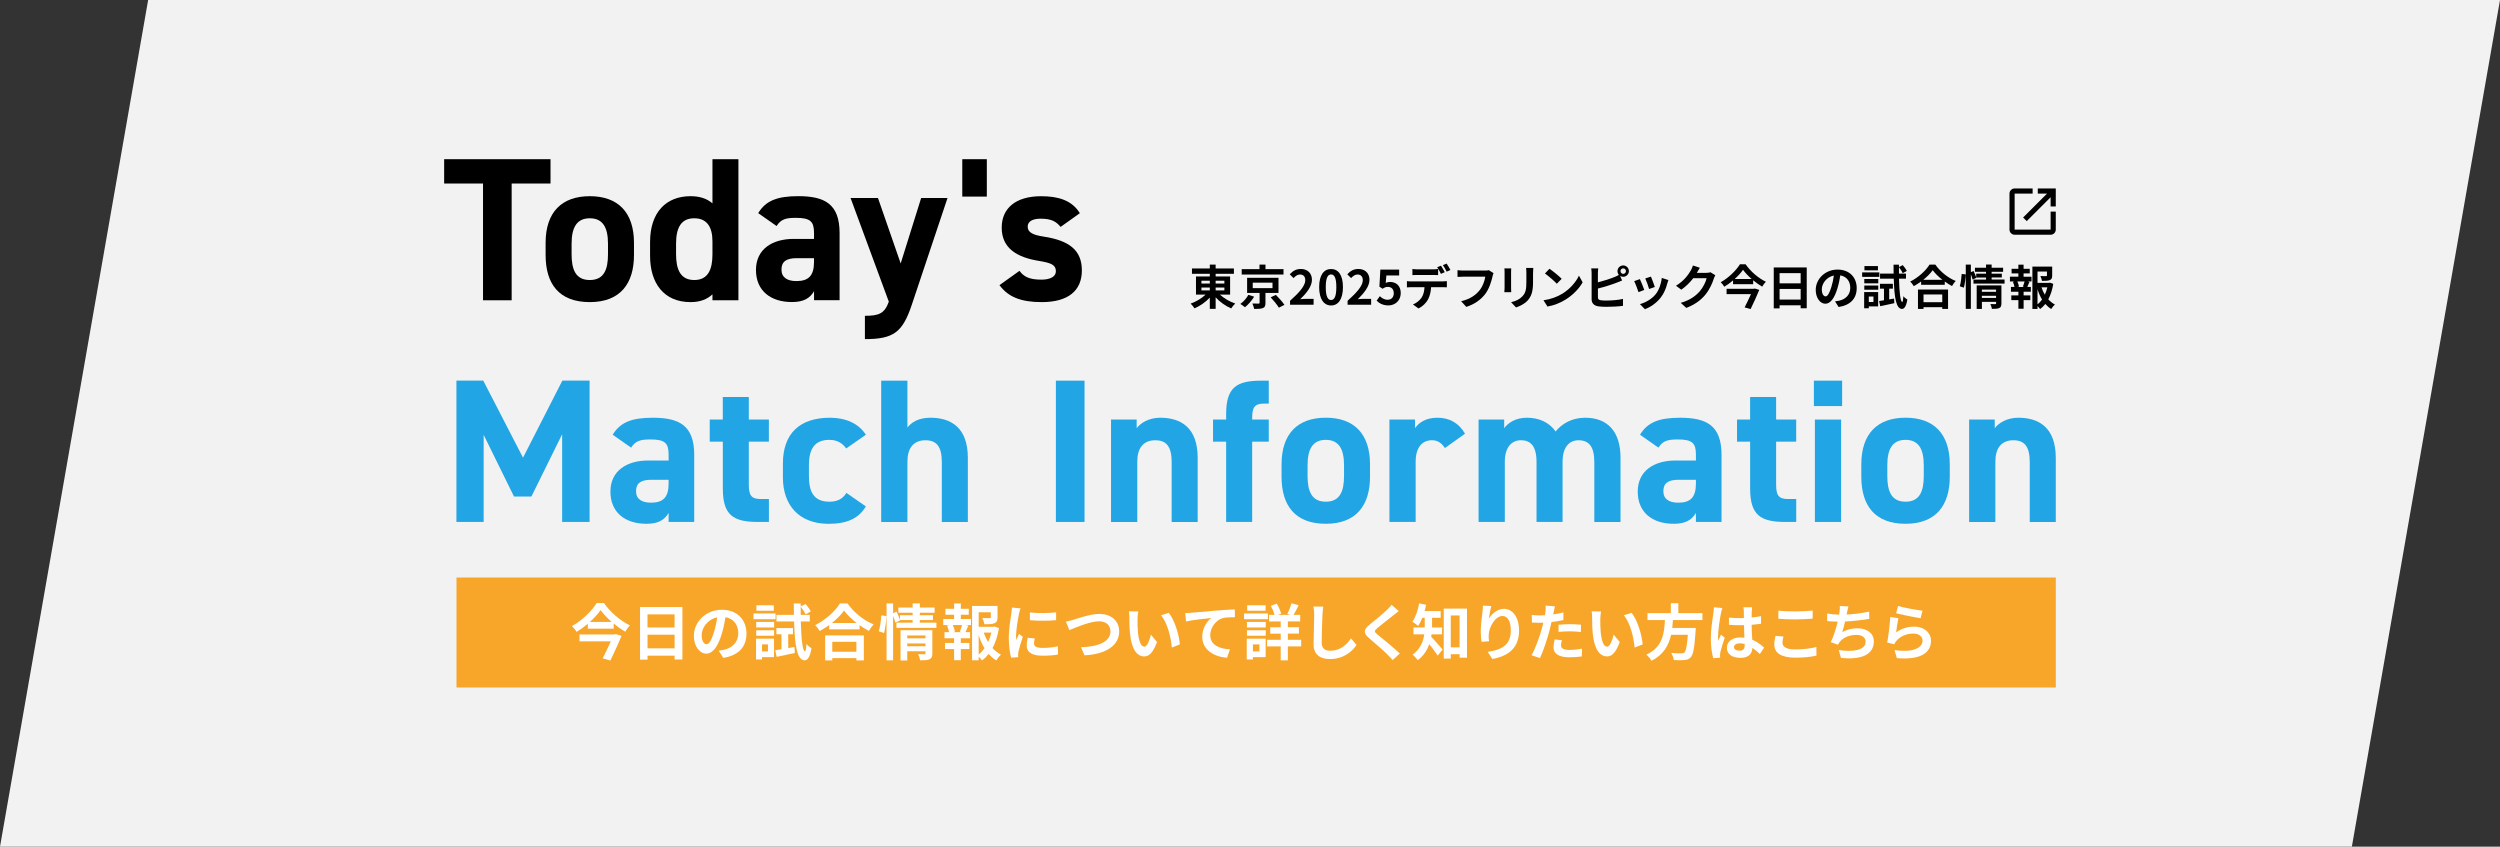 <?xml version="1.0" encoding="UTF-8"?>
<svg id="_レイヤー_2" data-name="レイヤー 2" xmlns="http://www.w3.org/2000/svg" viewBox="0 0 737.8 249.87">
  <rect x="0" y="0" width="737.8" height="249.87" fill="#333333" stroke="none"/>
  <defs>
    <style>
      .cls-1 {
        fill: #22a5e4;
      }

      .cls-2 {
        fill: #fff;
      }

      .cls-3 {
        fill: #f8a629;
      }

      .cls-4 {
        fill: #f2f2f2;
      }
    </style>
  </defs>
  <g id="_レイヤー_1-2" data-name="レイヤー 1">
    <polygon class="cls-4" points="694.08 249.87 0 249.87 43.72 0 737.8 0 694.08 249.87"/>
    <g>
      <g>
        <path d="M162.47,46.98v7.18h-11.47v34.46h-8.45v-34.46h-11.47v-7.18h31.38Z"/>
        <path d="M187.1,75.28c0,8.27-3.92,13.88-13.04,13.88s-13.04-5.43-13.04-13.88v-3.62c0-9.05,4.77-13.76,13.04-13.76s13.04,4.71,13.04,13.76v3.62ZM179.43,75.04v-3.14c0-4.83-1.57-7.48-5.37-7.48s-5.37,2.66-5.37,7.48v3.14c0,4.34,1.09,7.6,5.37,7.6s5.37-3.26,5.37-7.6Z"/>
        <path d="M210.26,46.98h7.66v41.64h-7.66v-1.75c-1.57,1.45-3.62,2.29-6.46,2.29-7.91,0-11.95-5.61-11.95-13.64v-4.1c0-8.81,4.77-13.52,11.95-13.52,2.6,0,4.77.66,6.46,2.11v-13.04ZM210.26,75.04v-3.8c0-4.41-1.75-6.82-5.37-6.82-3.8,0-5.37,2.66-5.37,7.48v3.14c0,4.34,1.21,7.6,5.37,7.6s5.37-3.26,5.37-7.6Z"/>
        <path d="M234.26,70.51h5.97v-1.75c0-3.38-1.03-4.47-5.37-4.47-2.96,0-4.41.42-5.67,2.41l-5.43-3.8c2.23-3.68,5.61-5.01,11.83-5.01,7.79,0,12.19,2.29,12.19,10.92v19.79h-7.54v-2.66c-1.21,2.05-3.02,3.2-6.52,3.2-6.28,0-10.62-3.32-10.62-9.47s4.83-9.17,11.16-9.17ZM240.23,76.19h-5.07c-3.14,0-4.53,1.03-4.53,3.38s1.75,3.38,4.41,3.38c3.5,0,5.19-1.51,5.19-5.61v-1.15Z"/>
        <path d="M259.11,58.44l6.7,19.31,6.04-19.31h7.78l-10.56,31.56c-2.72,8.09-5.37,10.08-13.82,10.08v-6.88c4.16,0,5.79-.66,7.06-4.16l-11.29-30.6h8.09Z"/>
        <path d="M291.23,58.02h-7.24v-11.04h7.24v11.04Z"/>
        <path d="M313,66.95c-1.33-1.57-2.66-2.41-5.91-2.41-1.99,0-3.8.6-3.8,2.35s1.63,2.47,4.83,2.96c7.42,1.15,11.16,3.98,11.16,9.96s-4.04,9.35-11.83,9.35c-6.16,0-9.9-1.51-12.49-5.01l5.91-4.22c1.21,1.63,2.72,2.6,6.46,2.6,2.66,0,4.28-.91,4.28-2.47,0-1.87-1.33-2.47-5.13-3.08-6.28-1.03-10.86-3.68-10.86-9.78,0-5.73,4.1-9.29,11.65-9.29,4.95,0,9.05,1.15,11.41,5.01l-5.67,4.04Z"/>
      </g>
      <rect class="cls-3" x="134.72" y="170.44" width="471.99" height="32.45"/>
      <g>
        <path class="cls-1" d="M154.36,135.06l11.6-22.73h8.04v41.7h-8.1v-25.87l-9.07,18.37h-5.14l-8.95-18.19v25.69h-8.04v-41.7h7.92l11.73,22.73Z"/>
        <path class="cls-1" d="M191.34,135.91h5.98v-1.75c0-3.38-1.03-4.47-5.38-4.47-2.96,0-4.41.42-5.68,2.42l-5.44-3.81c2.24-3.69,5.62-5.02,11.85-5.02,7.8,0,12.21,2.3,12.21,10.94v19.82h-7.56v-2.66c-1.21,2.05-3.02,3.2-6.53,3.2-6.29,0-10.64-3.32-10.64-9.49s4.84-9.19,11.18-9.19ZM197.32,141.59h-5.08c-3.14,0-4.53,1.03-4.53,3.38s1.75,3.38,4.41,3.38c3.51,0,5.2-1.51,5.2-5.62v-1.15Z"/>
        <path class="cls-1" d="M209.44,123.82h3.87v-6.65h7.68v6.65h5.92v6.53h-5.92v12.63c0,3.02.6,4.29,3.45,4.29h2.48v6.77h-3.26c-7.31,0-10.34-2.05-10.34-9.85v-13.84h-3.87v-6.53Z"/>
        <path class="cls-1" d="M255.53,149.45c-2.12,3.57-5.56,5.14-11,5.14-8.64,0-13.48-5.44-13.48-13.66v-4.11c0-8.82,4.9-13.54,13.9-13.54,4.65,0,8.46,1.69,10.58,5.02l-5.8,4.05c-1.03-1.45-2.54-2.54-4.96-2.54-4.35,0-6.04,2.66-6.04,7.49v3.14c0,4.35,1.15,7.62,6.04,7.62,2.3,0,3.93-.79,5.02-2.6l5.74,3.99Z"/>
        <path class="cls-1" d="M260.06,112.34h7.74v13.84c1.15-1.51,3.26-2.9,6.77-2.9,6.1,0,11.06,2.9,11.06,11.85v18.92h-7.68v-17.71c0-4.71-1.69-6.41-4.83-6.41-3.57,0-5.32,2.36-5.32,6.35v17.77h-7.74v-41.7Z"/>
        <path class="cls-1" d="M320.07,154.04h-8.46v-41.7h8.46v41.7Z"/>
        <path class="cls-1" d="M327.89,123.82h7.56v2.54c1.15-1.51,3.57-3.08,6.95-3.08,6.1,0,11.06,2.9,11.06,11.85v18.92h-7.68v-17.71c0-4.71-1.69-6.41-4.83-6.41-3.57,0-5.32,2.36-5.32,6.35v17.77h-7.74v-30.22Z"/>
        <path class="cls-1" d="M361.86,123.82v-1.63c0-7.8,3.02-9.85,10.34-9.85h2.24v6.77h-1.45c-2.84,0-3.45,1.27-3.45,4.29v.42h4.9v6.53h-4.9v23.69h-7.68v-23.69h-3.87v-6.53h3.87Z"/>
        <path class="cls-1" d="M404.32,140.68c0,8.28-3.93,13.9-13.05,13.9s-13.06-5.44-13.06-13.9v-3.63c0-9.07,4.77-13.78,13.06-13.78s13.05,4.71,13.05,13.78v3.63ZM396.65,140.44v-3.14c0-4.83-1.57-7.49-5.38-7.49s-5.38,2.66-5.38,7.49v3.14c0,4.35,1.09,7.62,5.38,7.62s5.38-3.26,5.38-7.62Z"/>
        <path class="cls-1" d="M426.43,132.22c-.79-1.15-1.87-2.3-3.81-2.3-2.9,0-4.83,2.12-4.83,6.35v17.77h-7.74v-30.22h7.56v2.54c1.03-1.51,3.02-3.08,6.59-3.08s6.35,1.57,8.16,4.71l-5.92,4.23Z"/>
        <path class="cls-1" d="M461.14,154.04h-7.68v-17.71c0-4.83-1.87-6.41-4.59-6.41s-4.77,2.05-4.77,6.35v17.77h-7.74v-30.22h7.56v2.54c1.15-1.57,3.32-3.08,6.71-3.08,3.63,0,6.59,1.39,8.46,4.05,1.93-2.36,4.9-4.05,8.7-4.05,6.59,0,10.46,3.99,10.46,11.85v18.92h-7.74v-17.71c0-4.53-1.57-6.41-4.65-6.41-2.78,0-4.71,2.05-4.71,6.35v17.77Z"/>
        <path class="cls-1" d="M494.52,135.91h5.98v-1.75c0-3.38-1.03-4.47-5.38-4.47-2.96,0-4.41.42-5.68,2.42l-5.44-3.81c2.24-3.69,5.62-5.02,11.85-5.02,7.8,0,12.21,2.3,12.21,10.94v19.82h-7.56v-2.66c-1.21,2.05-3.02,3.2-6.53,3.2-6.29,0-10.64-3.32-10.64-9.49s4.84-9.19,11.18-9.19ZM500.5,141.59h-5.08c-3.14,0-4.53,1.03-4.53,3.38s1.75,3.38,4.41,3.38c3.51,0,5.2-1.51,5.2-5.62v-1.15Z"/>
        <path class="cls-1" d="M512.62,123.82h3.87v-6.65h7.68v6.65h5.92v6.53h-5.92v12.63c0,3.02.6,4.29,3.45,4.29h2.48v6.77h-3.26c-7.31,0-10.34-2.05-10.34-9.85v-13.84h-3.87v-6.53Z"/>
        <path class="cls-1" d="M535.31,112.34h8.34v7.5h-8.34v-7.5ZM535.61,123.82h7.74v30.22h-7.74v-30.22Z"/>
        <path class="cls-1" d="M575.42,140.68c0,8.28-3.93,13.9-13.05,13.9s-13.06-5.44-13.06-13.9v-3.63c0-9.07,4.77-13.78,13.06-13.78s13.05,4.71,13.05,13.78v3.63ZM567.74,140.44v-3.14c0-4.83-1.57-7.49-5.38-7.49s-5.38,2.66-5.38,7.49v3.14c0,4.35,1.09,7.62,5.38,7.62s5.38-3.26,5.38-7.62Z"/>
        <path class="cls-1" d="M581.14,123.82h7.55v2.54c1.15-1.51,3.57-3.08,6.95-3.08,6.1,0,11.06,2.9,11.06,11.85v18.92h-7.68v-17.71c0-4.71-1.69-6.41-4.83-6.41-3.57,0-5.32,2.36-5.32,6.35v17.77h-7.74v-30.22Z"/>
      </g>
      <g>
        <path class="cls-2" d="M178.22,177.96c1.93,2.75,4.88,5.29,7.69,6.61-.54.54-1.01,1.22-1.4,1.87-1.13-.67-2.3-1.49-3.4-2.41v1.5h-7.63v-1.44c-1.03.88-2.16,1.69-3.33,2.39-.27-.5-.88-1.26-1.35-1.71,3.04-1.67,5.94-4.57,7.29-6.81h2.14ZM181.71,187.14l1.71.5c-.88,2.21-2.18,5.01-3.29,7.29l-2.27-.63c.79-1.55,1.71-3.47,2.41-5.04h-9.25v-2.02h10.32l.38-.11ZM180.52,183.54c-1.31-1.15-2.48-2.38-3.28-3.49-.77,1.12-1.87,2.34-3.17,3.49h6.45Z"/>
        <path class="cls-2" d="M201.39,179.15v15.48h-2.3v-1.13h-7.99v1.17h-2.21v-15.52h12.51ZM191.09,181.31v3.87h7.99v-3.87h-7.99ZM199.09,191.34v-4.03h-7.99v4.03h7.99Z"/>
        <path class="cls-2" d="M213.46,194.16l-1.35-2.14c.68-.07,1.19-.18,1.67-.29,2.3-.54,4.1-2.2,4.1-4.83,0-2.48-1.35-4.34-3.78-4.75-.25,1.53-.56,3.19-1.08,4.88-1.08,3.64-2.63,5.87-4.59,5.87s-3.66-2.2-3.66-5.24c0-4.16,3.6-7.71,8.26-7.71s7.27,3.1,7.27,7.02-2.32,6.48-6.86,7.18ZM208.5,190.13c.76,0,1.46-1.13,2.2-3.57.41-1.33.76-2.86.95-4.36-2.97.61-4.57,3.24-4.57,5.22,0,1.82.72,2.7,1.42,2.7Z"/>
        <path class="cls-2" d="M228.88,182.73h-6.52v-1.69h6.52v1.69ZM228.43,193.93h-3.55v.7h-1.76v-6.14h5.31v5.44ZM223.17,183.54h5.29v1.64h-5.29v-1.64ZM223.17,186.01h5.29v1.6h-5.29v-1.6ZM228.36,180.24h-5.13v-1.62h5.13v1.62ZM224.88,190.18v2.07h1.76v-2.07h-1.76ZM234.44,190.94l.14,1.76c-1.85.41-3.82.83-5.37,1.15l-.43-1.96c.54-.07,1.17-.18,1.85-.29v-4.41h-1.51v-1.84h4.9v1.84h-1.4v4.07l1.82-.32ZM236.33,183.41c.13,5.15.54,8.77,1.22,8.82.23,0,.38-.83.45-2.18.32.47,1.17,1.06,1.49,1.28-.47,2.93-1.37,3.56-2.03,3.55-2.23-.05-2.9-4.3-3.11-11.47h-5.2v-1.94h5.15c-.02-1.08-.04-2.2-.04-3.38h2.05v.9l1.44-.74c.58.67,1.24,1.58,1.55,2.2l-1.55.86c-.27-.61-.88-1.57-1.44-2.27-.02.83-.02,1.64,0,2.43h2.67v1.94h-2.65Z"/>
        <path class="cls-2" d="M250.11,178.08c1.93,2.75,4.84,5.04,7.71,6.19-.52.56-1.01,1.26-1.39,1.93-.92-.47-1.85-1.06-2.75-1.71v1.24h-8.97v-1.26c-.88.65-1.84,1.24-2.79,1.76-.29-.52-.88-1.3-1.35-1.75,3.1-1.5,5.98-4.21,7.33-6.41h2.21ZM243.52,187.52h11.42v7.38h-2.2v-.67h-7.11v.67h-2.11v-7.38ZM252.79,183.85c-1.49-1.17-2.83-2.47-3.69-3.66-.85,1.21-2.11,2.48-3.58,3.66h7.27ZM245.62,189.41v2.93h7.11v-2.93h-7.11Z"/>
        <path class="cls-2" d="M259.35,186.31c.38-1.22.65-3.24.74-4.7l1.51.2c-.04,1.5-.32,3.64-.7,5.02l-1.55-.52ZM276.35,183.76v1.53h-11.79v-1.53h4.77v-.77h-3.73l.04.09-1.4.68c-.13-.52-.38-1.28-.67-1.98v13.09h-1.93v-16.8h1.93v2.88l1.03-.43c.38.77.79,1.78,1.01,2.45v-1.42h3.73v-.72h-4.21v-1.53h4.21v-1.22h2.12v1.22h4.36v1.53h-4.36v.72h3.87v1.44h-3.87v.77h4.9ZM275.15,192.83c0,.94-.18,1.44-.83,1.73-.63.31-1.53.31-2.77.31-.07-.52-.32-1.3-.58-1.82.74.05,1.58.04,1.82.04.25,0,.34-.07.34-.29v-.59h-5.38v2.7h-1.98v-8.93h9.38v6.86ZM267.75,187.54v.85h5.38v-.85h-5.38ZM273.13,190.72v-.83h-5.38v.83h5.38Z"/>
        <path class="cls-2" d="M283.55,182.67h3.01v1.8h-1.49l.7.18c-.31.67-.58,1.37-.83,1.91h1.35v1.8h-2.74v1.39h2.54v1.8h-2.54v3.28h-1.98v-3.28h-2.68v-1.8h2.68v-1.39h-2.83v-1.8h1.35c-.11-.58-.34-1.33-.59-1.93l.65-.16h-1.78v-1.8h3.21v-1.24h-2.57v-1.76h2.57v-1.57h1.98v1.57h2.34v1.76h-2.34v1.24ZM283.28,186.4c.22-.54.49-1.31.65-1.93h-2.74c.31.65.56,1.42.63,1.93l-.58.16h2.61l-.58-.16ZM294.8,185.36c-.34,2.18-.97,4.2-1.89,5.89.74.81,1.57,1.49,2.5,1.96-.47.4-1.08,1.15-1.39,1.69-.85-.5-1.58-1.15-2.25-1.91-.58.74-1.22,1.39-1.96,1.93-.23-.36-.61-.77-.99-1.12v1.06h-1.94v-16.04h7.51v3.38c0,.92-.2,1.44-.9,1.73-.68.29-1.66.31-2.97.31-.09-.58-.36-1.31-.61-1.84.88.04,1.87.04,2.14.04.27-.02.36-.07.36-.27v-1.48h-3.58v4.3h4.34l.36-.09,1.28.45ZM288.82,193.15c.65-.52,1.22-1.13,1.73-1.84-.7-1.15-1.28-2.47-1.73-3.89v5.73ZM290.34,186.69c.32.99.76,1.93,1.28,2.79.41-.86.74-1.82.95-2.79h-2.23Z"/>
        <path class="cls-2" d="M300.71,181.13c-.23,1.21-.86,4.81-.86,6.61,0,.34.02.81.07,1.17.27-.61.56-1.24.81-1.84l1.12.88c-.5,1.49-1.1,3.46-1.3,4.41-.05.27-.09.67-.09.85,0,.2.02.49.04.74l-2.09.14c-.36-1.24-.7-3.44-.7-5.89,0-2.7.56-5.74.76-7.13.05-.5.16-1.19.18-1.76l2.52.22c-.14.38-.38,1.28-.45,1.6ZM305.16,189.93c0,.79.68,1.28,2.52,1.28,1.6,0,2.94-.14,4.52-.47l.04,2.43c-1.17.22-2.61.34-4.65.34-3.1,0-4.59-1.1-4.59-2.95,0-.7.11-1.42.31-2.34l2.07.2c-.14.59-.22,1.03-.22,1.51ZM311.68,180.71v2.32c-2.21.2-5.47.22-7.74,0v-2.3c2.21.31,5.8.22,7.74-.02Z"/>
        <path class="cls-2" d="M316.78,182.91c1.39-.43,5.06-1.73,7.69-1.73,3.26,0,5.82,1.87,5.82,5.2,0,4.09-3.89,6.7-10.23,7.02l-1.04-2.39c4.88-.13,8.7-1.53,8.7-4.66,0-1.69-1.17-2.99-3.33-2.99-2.65,0-6.91,1.8-8.79,2.61l-1.03-2.52c.67-.11,1.57-.36,2.21-.54Z"/>
        <path class="cls-2" d="M335.71,182.64c-.02,1.17,0,2.52.11,3.82.25,2.59.79,4.38,1.93,4.38.85,0,1.57-2.11,1.91-3.55l1.8,2.2c-1.19,3.13-2.32,4.23-3.76,4.23-1.98,0-3.69-1.78-4.2-6.61-.18-1.66-.2-3.76-.2-4.86,0-.5-.04-1.28-.14-1.84l2.77.04c-.13.65-.22,1.69-.22,2.2ZM348.2,190.18l-2.36.92c-.29-2.9-1.24-7.27-3.21-9.51l2.29-.74c1.71,2.07,3.08,6.57,3.28,9.33Z"/>
        <path class="cls-2" d="M351.56,180.84c1.49-.13,4.47-.4,7.76-.68,1.85-.14,3.83-.27,5.1-.31l.02,2.3c-.97.02-2.52.02-3.48.23-2.18.58-3.8,2.92-3.8,5.06,0,2.95,2.77,4.03,5.82,4.2l-.85,2.47c-3.76-.25-7.33-2.29-7.33-6.18,0-2.59,1.46-4.65,2.67-5.56-1.69.18-5.37.58-7.45,1.03l-.23-2.47c.72-.02,1.42-.05,1.78-.09Z"/>
        <path class="cls-2" d="M374.19,182.73h-7.04v-1.69h7.04v1.69ZM373.52,193.93h-3.76v.7h-1.82v-6.14h5.58v5.44ZM368,183.54h5.55v1.64h-5.55v-1.64ZM368,186.01h5.55v1.6h-5.55v-1.6ZM373.51,180.24h-5.44v-1.62h5.44v1.62ZM369.76,190.18v2.07h1.91v-2.07h-1.91ZM384,190.76h-3.93v4.12h-2.11v-4.12h-4.02v-1.94h4.02v-1.82h-3.08v-1.89h3.08v-1.71h-3.44v-1.94h1.64c-.22-.81-.65-1.85-1.1-2.67l1.73-.65c.58.94,1.1,2.14,1.3,2.97l-.86.34h3.51l-.81-.27c.43-.86.97-2.2,1.24-3.15l2.09.59c-.5,1.03-1.04,2.07-1.49,2.83h1.94v1.94h-3.64v1.71h3.26v1.89h-3.26v1.82h3.93v1.94Z"/>
        <path class="cls-2" d="M390.28,181.43c-.07,1.94-.22,5.98-.22,8.21,0,1.82,1.08,2.41,2.48,2.41,2.97,0,4.86-1.71,6.16-3.67l1.64,1.98c-1.15,1.73-3.71,4.14-7.81,4.14-2.95,0-4.86-1.3-4.86-4.38,0-2.41.18-7.15.18-8.7,0-.85-.07-1.71-.23-2.43l2.9.04c-.11.76-.2,1.67-.23,2.39Z"/>
        <path class="cls-2" d="M411.21,181.58c-1.17.94-3.55,2.77-4.75,3.8-.95.83-.94,1.03.04,1.87,1.35,1.13,4.77,3.83,6.61,5.62l-2.11,1.93c-.5-.56-1.03-1.13-1.57-1.67-1.1-1.13-3.75-3.38-5.38-4.79-1.8-1.53-1.66-2.49.14-4,1.42-1.15,3.89-3.15,5.1-4.32.52-.52,1.1-1.1,1.39-1.53l2.11,1.85c-.56.43-1.15.9-1.57,1.24Z"/>
        <path class="cls-2" d="M422.49,187.19c-.04.25-.07.5-.13.74.94.92,2.88,3.17,3.38,3.76l-1.44,1.8c-.59-.94-1.62-2.29-2.5-3.38-.61,1.76-1.67,3.46-3.4,4.72-.29-.45-1.08-1.3-1.53-1.62,2.34-1.67,3.17-3.92,3.46-6.01h-3.19v-2.02h3.33v-2.86h-.72c-.36.92-.77,1.75-1.22,2.41-.4-.36-1.24-.97-1.73-1.24.97-1.3,1.66-3.37,2.02-5.42l2.05.42c-.13.63-.27,1.24-.45,1.85h4.75v1.98h-2.54v2.86h2.95v2.02h-3.1ZM432.94,179.61v14.48h-2.18v-1.03h-2.61v1.3h-2.07v-14.75h6.86ZM430.76,191.05v-9.42h-2.61v9.42h2.61Z"/>
        <path class="cls-2" d="M439.39,182.6c.86-1.4,2.43-2.92,4.47-2.92,2.5,0,4.45,2.45,4.45,6.41,0,5.09-3.11,7.53-7.89,8.39l-1.37-2.09c4-.61,6.82-1.93,6.82-6.28,0-2.77-.94-4.32-2.45-4.32-2.12,0-3.98,3.19-4.07,5.56-.04.49-.02,1.06.09,1.91l-2.21.14c-.11-.7-.23-1.8-.23-3.01,0-1.67.25-3.91.5-5.76.09-.68.14-1.4.14-1.89l2.47.11c-.25.88-.61,2.74-.72,3.75Z"/>
        <path class="cls-2" d="M458.52,180.64c-.04.2-.09.43-.14.68,1.01-.14,2.02-.34,3.01-.58v2.25c-1.08.25-2.3.45-3.51.59-.16.77-.34,1.57-.54,2.3-.65,2.52-1.85,6.19-2.86,8.34l-2.5-.85c1.08-1.8,2.45-5.58,3.11-8.1.13-.49.27-.99.38-1.51-.41.02-.81.04-1.19.04-.86,0-1.55-.04-2.18-.07l-.05-2.25c.92.11,1.53.14,2.27.14.52,0,1.06-.02,1.62-.05.07-.4.13-.74.16-1.03.07-.67.11-1.4.05-1.82l2.75.22c-.14.49-.31,1.3-.38,1.69ZM460.68,190.42c0,.79.54,1.39,2.47,1.39,1.21,0,2.45-.14,3.75-.38l-.09,2.3c-1.01.13-2.23.25-3.67.25-3.02,0-4.66-1.04-4.66-2.86,0-.83.18-1.69.32-2.41l2.14.22c-.14.5-.25,1.1-.25,1.5ZM463.42,184.21c1.03,0,2.11.05,3.17.16l-.05,2.16c-.9-.11-2-.22-3.1-.22-1.22,0-2.34.05-3.48.18v-2.11c1.01-.09,2.3-.18,3.46-.18Z"/>
        <path class="cls-2" d="M472.28,182.64c-.02,1.17,0,2.52.11,3.82.25,2.59.79,4.38,1.93,4.38.85,0,1.57-2.11,1.91-3.55l1.8,2.2c-1.19,3.13-2.32,4.23-3.76,4.23-1.98,0-3.69-1.78-4.2-6.61-.18-1.66-.2-3.76-.2-4.86,0-.5-.04-1.28-.14-1.84l2.77.04c-.13.65-.22,1.69-.22,2.2ZM484.78,190.18l-2.36.92c-.29-2.9-1.24-7.27-3.21-9.51l2.29-.74c1.71,2.07,3.08,6.57,3.28,9.33Z"/>
        <path class="cls-2" d="M493.72,182.98c-.05.77-.11,1.57-.2,2.34h6.95s-.02.65-.07.94c-.32,4.9-.7,6.91-1.42,7.71-.54.58-1.1.76-1.94.83-.67.07-1.87.05-3.08,0-.04-.61-.36-1.49-.76-2.11,1.24.13,2.5.13,3.02.13.4,0,.65-.04.86-.23.47-.4.79-1.96,1.04-5.24h-4.95c-.68,3.04-2.18,5.85-5.78,7.67-.31-.59-.95-1.35-1.51-1.82,4.86-2.25,5.28-6.36,5.47-10.21h-5.15v-2.05h6.9v-2.93h2.21v2.93h7.11v2.05h-8.71Z"/>
        <path class="cls-2" d="M507.88,181.02c-.27,1.21-.86,5.17-.86,6.97,0,.36.02.81.07,1.17.23-.63.54-1.24.81-1.85l1.1.9c-.5,1.48-1.08,3.31-1.3,4.29-.05.25-.09.65-.09.85,0,.18.02.49.04.74l-2.03.16c-.38-1.26-.72-3.31-.72-5.76,0-2.72.54-6.12.74-7.51.07-.5.16-1.19.18-1.76l2.48.22c-.14.36-.36,1.28-.41,1.6ZM516.98,180.39c-.02.4-.04,1.06-.05,1.85.99-.09,1.93-.23,2.79-.41v2.25c-.86.13-1.8.23-2.79.31.04,1.75.13,3.19.2,4.41,1.49.61,2.63,1.53,3.49,2.32l-1.24,1.89c-.76-.7-1.48-1.33-2.2-1.82-.11,1.73-1.08,2.95-3.51,2.95s-4.03-1.04-4.03-2.93,1.55-3.08,4-3.08c.41,0,.81.02,1.17.07-.04-1.12-.11-2.43-.13-3.71-.43.02-.86.02-1.28.02-1.06,0-2.09-.04-3.15-.11v-2.14c1.03.11,2.07.16,3.15.16.41,0,.85,0,1.26-.02,0-.88-.02-1.62-.02-2,0-.27-.05-.83-.13-1.19h2.58c-.05.34-.09.77-.11,1.17ZM513.41,192.02c1.1,0,1.48-.58,1.48-1.64v-.32c-.47-.13-.95-.2-1.44-.2-1.03,0-1.71.43-1.71,1.12,0,.74.72,1.04,1.67,1.04Z"/>
        <path class="cls-2" d="M526.04,189.68c0,1.15,1.1,1.98,3.69,1.98,2.43,0,4.74-.27,6.32-.72l.02,2.54c-1.57.38-3.73.61-6.25.61-4.12,0-6.19-1.39-6.19-3.85,0-1.04.22-1.93.36-2.59l2.36.22c-.18.65-.31,1.21-.31,1.82ZM529.73,180.44c1.78,0,3.83-.11,5.22-.25v2.39c-1.26.11-3.49.22-5.2.22-1.89,0-3.46-.07-4.92-.2v-2.38c1.33.14,3.01.22,4.9.22Z"/>
        <path class="cls-2" d="M545.07,180.8c-.04.16-.07.36-.11.56,2.05-.11,4.48-.38,6.66-.85l.04,2.14c-1.87.31-4.74.65-7.15.77-.25,1.1-.54,2.25-.81,3.13,1.46-.81,2.86-1.13,4.47-1.13,2.92,0,4.84,1.55,4.84,3.85,0,4.05-3.91,5.51-9.72,4.88l-.63-2.32c3.94.65,7.92.16,7.92-2.48,0-1.08-.92-1.98-2.68-1.98-2.07,0-3.91.74-4.99,2.11-.2.25-.32.49-.5.79l-2.12-.76c.86-1.67,1.58-4.07,2.05-6.05-1.13-.02-2.2-.07-3.11-.16v-2.23c1.08.18,2.43.32,3.53.34.04-.27.07-.52.11-.74.11-.77.13-1.22.09-1.82l2.56.11c-.2.63-.31,1.24-.43,1.84Z"/>
        <path class="cls-2" d="M559.58,186.65c1.64-1.19,3.42-1.71,5.31-1.71,3.15,0,4.99,1.94,4.99,4.12,0,3.28-2.59,5.8-10.08,5.17l-.68-2.36c5.4.74,8.26-.58,8.26-2.86,0-1.17-1.12-2.03-2.68-2.03-2.03,0-3.87.76-5.01,2.12-.32.4-.5.68-.67,1.04l-2.07-.52c.36-1.76.77-5.29.9-7.53l2.41.34c-.23.99-.56,3.19-.68,4.21ZM567.36,180.23l-.54,2.2c-1.82-.23-5.83-1.08-7.24-1.44l.58-2.16c1.71.54,5.64,1.22,7.2,1.4Z"/>
      </g>
      <g>
        <path d="M360.02,86.95c1.19,1.09,2.9,2.09,4.52,2.63-.39.34-.92,1.01-1.19,1.44-1.64-.69-3.32-1.89-4.59-3.26v3.4h-1.72v-3.33c-1.26,1.34-2.89,2.48-4.51,3.17-.27-.41-.78-1.06-1.15-1.4,1.6-.55,3.25-1.54,4.41-2.65h-2.83v-5.35h4.08v-.8h-5.27v-1.56h5.27v-1.15h1.72v1.15h5.39v1.56h-5.39v.8h4.27v5.35h-3.01ZM354.57,83.68h2.47v-.83h-2.47v.83ZM354.57,85.71h2.47v-.85h-2.47v.85ZM358.76,82.85v.83h2.58v-.83h-2.58ZM361.34,84.85h-2.58v.85h2.58v-.85Z"/>
        <path d="M370.13,87.56c-.7,1.12-1.74,2.35-2.72,3.11-.36-.31-.98-.74-1.36-.97.94-.67,1.91-1.79,2.37-2.69l1.71.55ZM378.79,81.01h-12.34v-1.58h5.25v-1.34h1.77v1.34h5.32v1.58ZM373.46,86.46v2.96c0,.84-.15,1.26-.77,1.5s-1.44.25-2.56.25c-.08-.49-.31-1.13-.53-1.6.71.03,1.6.04,1.82.03.25-.01.31-.06.31-.24v-2.9h-3.68v-4.47h9.26v4.47h-3.84ZM369.71,85.03h5.83v-1.6h-5.83v1.6ZM376.52,87.01c.87.87,2,2.13,2.54,2.96l-1.64.83c-.48-.81-1.54-2.12-2.42-3.05l1.53-.73Z"/>
        <path d="M380.73,88.76c2.82-2.52,4.48-4.47,4.48-6.07,0-1.05-.56-1.68-1.56-1.68-.76,0-1.37.49-1.9,1.06l-1.12-1.12c.95-1.02,1.88-1.57,3.29-1.57,1.96,0,3.26,1.26,3.26,3.19s-1.55,3.89-3.45,5.74c.52-.06,1.2-.11,1.7-.11h2.24v1.74h-6.95v-1.19Z"/>
        <path d="M389.31,84.73c0-3.59,1.4-5.34,3.52-5.34s3.5,1.76,3.5,5.34-1.39,5.42-3.5,5.42-3.52-1.85-3.52-5.42ZM394.38,84.73c0-2.9-.66-3.74-1.55-3.74s-1.57.84-1.57,3.74.67,3.81,1.57,3.81,1.55-.9,1.55-3.81Z"/>
        <path d="M397.71,88.76c2.82-2.52,4.48-4.47,4.48-6.07,0-1.05-.56-1.68-1.56-1.68-.76,0-1.37.49-1.9,1.06l-1.12-1.12c.95-1.02,1.88-1.57,3.29-1.57,1.96,0,3.26,1.26,3.26,3.19s-1.56,3.89-3.45,5.74c.52-.06,1.21-.11,1.7-.11h2.24v1.74h-6.95v-1.19Z"/>
        <path d="M406.27,88.73l.95-1.32c.59.57,1.32,1.05,2.28,1.05,1.08,0,1.83-.69,1.83-1.91s-.7-1.88-1.75-1.88c-.62,0-.95.15-1.55.55l-.94-.62.28-5.04h5.55v1.74h-3.77l-.2,2.2c.42-.2.77-.29,1.25-.29,1.74,0,3.19,1.04,3.19,3.29s-1.71,3.64-3.63,3.64c-1.64,0-2.73-.64-3.5-1.42Z"/>
        <path d="M416.56,83.05h9.17c.29,0,.91-.03,1.27-.08v1.82c-.35-.03-.88-.04-1.27-.04h-3.38c-.08,1.44-.39,2.62-.9,3.6-.49.98-1.57,2.06-2.82,2.69l-1.64-1.19c.99-.38,1.97-1.18,2.54-2,.57-.87.81-1.92.87-3.1h-3.85c-.41,0-.95.03-1.34.06v-1.84c.42.06.91.08,1.34.08ZM418.33,79.49h4.58c.48,0,1.04-.04,1.51-.11v1.81c-.48-.03-1.02-.04-1.51-.04h-4.58c-.48,0-1.08.01-1.5.04v-1.81c.45.07,1.02.11,1.5.11ZM426.37,80.33l-1.12.49c-.29-.57-.73-1.42-1.11-1.95l1.12-.46c.35.52.84,1.4,1.11,1.92ZM428.06,79.68l-1.12.49c-.29-.59-.74-1.4-1.12-1.93l1.11-.46c.36.53.88,1.42,1.13,1.91Z"/>
        <path d="M440.47,81.6c-.32,1.37-.94,3.54-2.1,5.1-1.27,1.68-3.14,3.07-5.63,3.87l-1.53-1.67c2.77-.66,4.36-1.88,5.49-3.29.92-1.16,1.46-2.76,1.64-3.95h-6.53c-.63,0-1.3.03-1.67.06v-1.98c.42.04,1.22.11,1.68.11h6.47c.28,0,.73-.01,1.11-.11l1.37.88c-.13.28-.24.69-.31.98Z"/>
        <path d="M445.95,80.27v4.74c0,.35.01.9.04,1.22h-2.03c.01-.27.07-.81.07-1.23v-4.72c0-.27-.01-.76-.06-1.08h2.02c-.03.32-.04.63-.04,1.08ZM452.43,80.48v2.77c0,3.01-.59,4.31-1.62,5.46-.92,1.01-2.38,1.69-3.4,2.02l-1.46-1.54c1.39-.32,2.52-.85,3.36-1.76.97-1.05,1.15-2.1,1.15-4.29v-2.66c0-.56-.03-1.01-.08-1.4h2.12c-.03.39-.06.84-.06,1.4Z"/>
        <path d="M460.88,86.8c2.4-1.42,4.22-3.56,5.1-5.45l1.09,1.97c-1.06,1.89-2.93,3.82-5.18,5.18-1.42.85-3.22,1.64-5.2,1.97l-1.18-1.85c2.19-.31,4.01-1.02,5.36-1.83ZM460.88,82.28l-1.43,1.46c-.73-.78-2.48-2.31-3.5-3.03l1.32-1.4c.98.66,2.8,2.12,3.61,2.97Z"/>
        <path d="M479.04,78.33c.92,0,1.68.76,1.68,1.68s-.76,1.68-1.68,1.68c-.34,0-.64-.1-.9-.27l.57,1.36c-.55.22-1.18.49-1.64.66-1.41.56-3.67,1.26-5.49,1.71v2.59c0,.6.28.76.91.88.42.06.99.08,1.62.08,1.46,0,3.73-.18,4.87-.49v2.05c-1.32.2-3.45.29-4.99.29-.91,0-1.75-.06-2.35-.15-1.22-.22-1.92-.9-1.92-2.1v-7.63c0-.31-.04-1.04-.11-1.46h2.07c-.07.42-.11,1.06-.11,1.46v2.65c1.65-.41,3.6-1.02,4.85-1.55.45-.17.87-.36,1.34-.64-.25-.29-.41-.69-.41-1.11,0-.92.74-1.68,1.67-1.68ZM479.04,80.82c.45,0,.81-.36.81-.81s-.36-.81-.81-.81-.8.36-.8.81.36.81.8.81Z"/>
        <path d="M485.26,85.57l-1.71.64c-.24-.76-.94-2.62-1.27-3.24l1.68-.6c.35.71,1.02,2.41,1.3,3.19ZM492.04,83.68c-.36,1.42-.95,2.87-1.9,4.1-1.3,1.68-3.05,2.86-4.69,3.47l-1.47-1.5c1.54-.41,3.49-1.47,4.65-2.93.95-1.19,1.62-3.05,1.79-4.8l1.96.63c-.17.45-.25.74-.34,1.02ZM488.36,84.7l-1.68.59c-.17-.69-.78-2.38-1.13-3.11l1.67-.55c.27.6.95,2.42,1.15,3.07Z"/>
        <path d="M500.8,80.45s-.03.04-.04.07h2.82c.43,0,.9-.07,1.22-.17l1.43.88c-.15.27-.35.66-.46,1.01-.38,1.25-1.18,3.11-2.44,4.68-1.33,1.62-3.03,2.91-5.66,3.95l-1.65-1.49c2.87-.85,4.43-2.07,5.65-3.46.95-1.09,1.77-2.77,1.99-3.82h-3.94c-.94,1.22-2.16,2.45-3.53,3.39l-1.57-1.16c2.45-1.5,3.67-3.31,4.37-4.51.21-.35.5-.99.63-1.47l2.04.67c-.32.49-.69,1.12-.85,1.43Z"/>
        <path d="M515.16,78c1.5,2.14,3.8,4.12,5.98,5.14-.42.42-.78.95-1.09,1.46-.88-.52-1.79-1.16-2.65-1.88v1.16h-5.94v-1.12c-.8.69-1.68,1.32-2.59,1.86-.21-.39-.69-.98-1.05-1.33,2.37-1.3,4.62-3.56,5.67-5.29h1.67ZM517.87,85.15l1.33.39c-.69,1.72-1.69,3.89-2.56,5.67l-1.77-.49c.62-1.21,1.33-2.7,1.88-3.92h-7.2v-1.57h8.03l.29-.08ZM516.95,82.34c-1.02-.9-1.93-1.85-2.55-2.72-.6.87-1.46,1.82-2.47,2.72h5.01Z"/>
        <path d="M533.2,78.93v12.05h-1.79v-.88h-6.22v.91h-1.72v-12.08h9.73ZM525.19,80.61v3.01h6.22v-3.01h-6.22ZM531.41,88.41v-3.14h-6.22v3.14h6.22Z"/>
        <path d="M542.61,90.61l-1.05-1.67c.53-.06.92-.14,1.3-.22,1.79-.42,3.19-1.71,3.19-3.75,0-1.93-1.05-3.38-2.94-3.7-.2,1.19-.43,2.48-.84,3.8-.84,2.83-2.04,4.57-3.57,4.57s-2.84-1.71-2.84-4.08c0-3.24,2.8-6,6.43-6s5.66,2.41,5.66,5.46-1.81,5.04-5.34,5.59ZM538.76,87.47c.59,0,1.13-.88,1.71-2.77.32-1.04.59-2.23.74-3.39-2.31.48-3.56,2.52-3.56,4.06,0,1.41.56,2.1,1.11,2.1Z"/>
        <path d="M554.63,81.71h-5.07v-1.32h5.07v1.32ZM554.28,90.43h-2.76v.55h-1.37v-4.78h4.13v4.23ZM550.19,82.34h4.12v1.28h-4.12v-1.28ZM550.19,84.26h4.12v1.25h-4.12v-1.25ZM554.22,79.78h-3.99v-1.26h3.99v1.26ZM551.52,87.51v1.61h1.37v-1.61h-1.37ZM558.96,88.1l.11,1.37c-1.44.32-2.97.64-4.17.9l-.34-1.53c.42-.06.91-.14,1.44-.22v-3.43h-1.18v-1.43h3.81v1.43h-1.09v3.17l1.41-.25ZM560.43,82.25c.1,4.01.42,6.82.95,6.86.18,0,.29-.64.35-1.69.25.36.91.83,1.16.99-.36,2.28-1.06,2.77-1.58,2.76-1.74-.04-2.26-3.35-2.42-8.92h-4.05v-1.51h4.01c-.01-.84-.03-1.71-.03-2.63h1.6v.7l1.12-.57c.45.52.97,1.23,1.21,1.71l-1.21.67c-.21-.48-.69-1.22-1.12-1.77-.01.64-.01,1.28,0,1.89h2.07v1.51h-2.06Z"/>
        <path d="M571.16,78.1c1.5,2.14,3.77,3.92,6,4.82-.41.43-.78.98-1.08,1.5-.71-.36-1.44-.83-2.14-1.33v.97h-6.98v-.98c-.69.5-1.43.97-2.17,1.37-.22-.41-.69-1.01-1.05-1.36,2.41-1.16,4.65-3.28,5.7-4.99h1.72ZM566.03,85.44h8.88v5.74h-1.71v-.52h-5.53v.52h-1.64v-5.74ZM573.25,82.58c-1.16-.91-2.2-1.92-2.87-2.84-.66.94-1.64,1.93-2.79,2.84h5.66ZM567.67,86.91v2.28h5.53v-2.28h-5.53Z"/>
        <path d="M578.37,84.5c.29-.95.5-2.52.57-3.66l1.18.15c-.03,1.16-.25,2.83-.55,3.91l-1.2-.41ZM591.59,82.51v1.19h-9.18v-1.19h3.71v-.6h-2.9l.03.07-1.09.53c-.1-.41-.29-.99-.52-1.54v10.18h-1.5v-13.07h1.5v2.24l.8-.34c.29.6.62,1.39.78,1.9v-1.11h2.9v-.56h-3.28v-1.19h3.28v-.95h1.65v.95h3.39v1.19h-3.39v.56h3.01v1.12h-3.01v.6h3.81ZM590.65,89.57c0,.73-.14,1.12-.64,1.34-.49.24-1.19.24-2.16.24-.06-.41-.25-1.01-.45-1.42.57.04,1.23.03,1.42.03.2,0,.27-.06.27-.22v-.46h-4.19v2.1h-1.54v-6.95h7.3v5.34ZM584.89,85.46v.66h4.19v-.66h-4.19ZM589.08,87.93v-.64h-4.19v.64h4.19Z"/>
        <path d="M597.2,81.67h2.34v1.4h-1.16l.55.14c-.24.52-.45,1.06-.64,1.48h1.05v1.4h-2.13v1.08h1.98v1.4h-1.98v2.55h-1.54v-2.55h-2.09v-1.4h2.09v-1.08h-2.2v-1.4h1.05c-.08-.45-.27-1.04-.46-1.5l.5-.13h-1.39v-1.4h2.49v-.97h-2v-1.37h2v-1.22h1.54v1.22h1.82v1.37h-1.82v.97ZM596.99,84.57c.17-.42.38-1.02.5-1.5h-2.13c.24.5.43,1.11.49,1.5l-.45.13h2.03l-.45-.13ZM605.96,83.76c-.27,1.7-.76,3.26-1.47,4.58.57.63,1.22,1.16,1.95,1.53-.36.31-.84.9-1.08,1.32-.66-.39-1.23-.9-1.75-1.48-.45.57-.95,1.08-1.53,1.5-.18-.28-.48-.6-.77-.87v.83h-1.51v-12.48h5.84v2.63c0,.71-.15,1.12-.7,1.34-.53.22-1.29.24-2.31.24-.07-.45-.28-1.02-.48-1.43.69.03,1.46.03,1.67.03.21-.01.28-.06.28-.21v-1.15h-2.79v3.35h3.38l.28-.07.99.35ZM601.31,89.83c.5-.41.95-.88,1.34-1.43-.55-.9-.99-1.92-1.34-3.03v4.45ZM602.48,84.8c.25.77.59,1.5.99,2.17.32-.67.57-1.42.74-2.17h-1.74Z"/>
      </g>
      <path d="M594.56,55.62c-.83,0-1.52.69-1.52,1.52v10.62c0,.83.69,1.52,1.52,1.52h10.62c.83,0,1.52-.69,1.52-1.52v-5.31h-1.52v5.31h-10.62v-10.62h5.31v-1.52h-5.31ZM601.39,55.62v1.52h2.72l-7.05,7.05,1.07,1.07,7.05-7.05v2.72h1.52v-5.31h-5.31Z"/>
    </g>
  </g>
</svg>